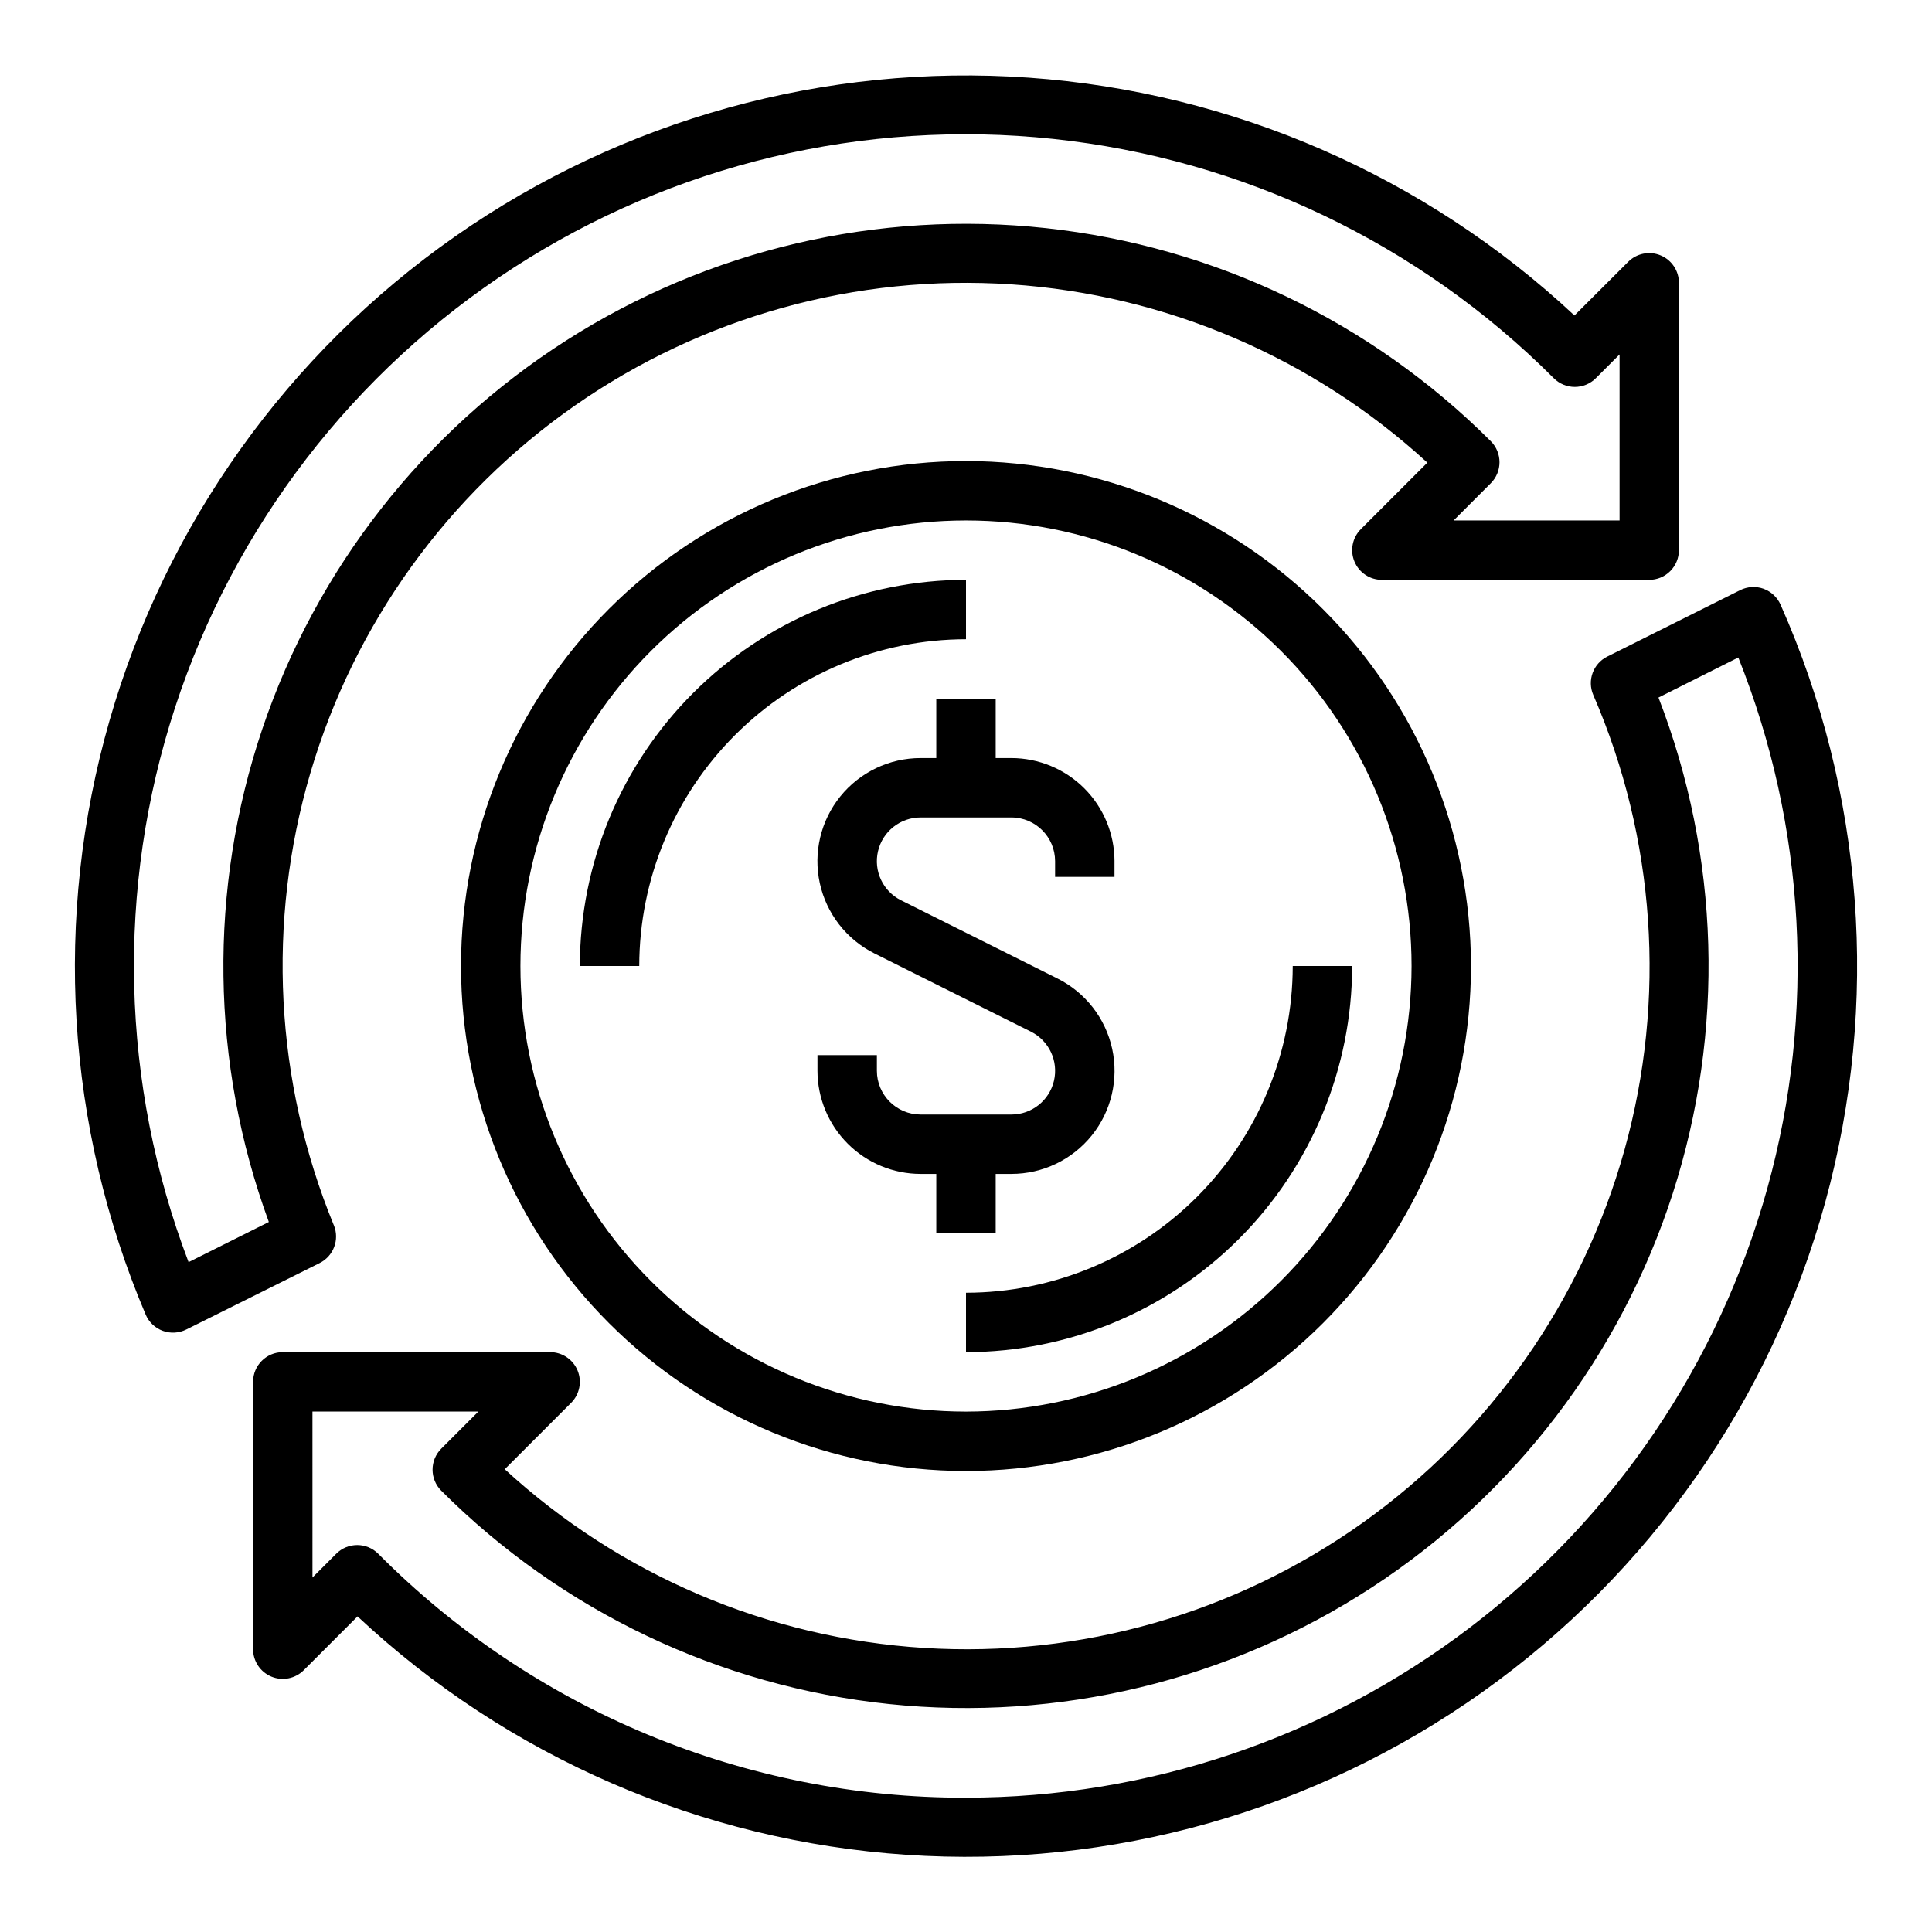 <?xml version="1.0" encoding="UTF-8"?>
<!-- Uploaded to: ICON Repo, www.svgrepo.com, Generator: ICON Repo Mixer Tools -->
<svg fill="#000000" width="800px" height="800px" version="1.1" viewBox="144 144 512 512" xmlns="http://www.w3.org/2000/svg">
 <g>
  <path d="m400 266.18c-35.492 0-69.531 14.098-94.629 39.195s-39.195 59.137-39.195 94.629 14.098 69.531 39.195 94.625c25.098 25.098 59.137 39.199 94.629 39.199s69.531-14.102 94.625-39.199c25.098-25.094 39.199-59.133 39.199-94.625-0.039-35.48-14.152-69.496-39.242-94.586-25.086-25.09-59.102-39.199-94.582-39.238zm0 251.91v-0.004c-31.316 0-61.352-12.441-83.496-34.586-22.145-22.145-34.586-52.176-34.586-83.492s12.441-61.352 34.586-83.496c22.145-22.145 52.18-34.586 83.496-34.586s61.348 12.441 83.492 34.586c22.145 22.145 34.586 52.18 34.586 83.496-0.035 31.305-12.488 61.316-34.625 83.453s-52.148 34.59-83.453 34.625z"/>
  <path d="m400 297.66c-27.133 0.031-53.145 10.82-72.328 30.008-19.188 19.184-29.977 45.195-30.008 72.328h15.742c0.027-22.957 9.16-44.969 25.391-61.203 16.234-16.23 38.246-25.363 61.203-25.391z"/>
  <path d="m400 486.59v15.746c27.129-0.031 53.141-10.824 72.328-30.008 19.184-19.188 29.977-45.199 30.008-72.328h-15.746c-0.027 22.957-9.156 44.965-25.391 61.199s-38.242 25.363-61.199 25.391z"/>
  <path d="m407.87 455.1h4.156c8.273 0.004 16.102-3.738 21.293-10.18 5.191-6.441 7.184-14.887 5.422-22.973-1.762-8.082-7.09-14.934-14.488-18.629l-41.461-20.727h-0.004c-4.809-2.402-7.336-7.797-6.102-13.027 1.234-5.234 5.906-8.93 11.281-8.93h24.059c6.394 0.012 11.578 5.191 11.586 11.59v4.156h15.742v-4.156h0.004c-0.012-7.246-2.894-14.191-8.016-19.316-5.125-5.121-12.07-8.004-19.316-8.016h-4.156v-15.746h-15.746v15.742h-4.156v0.004c-8.27-0.004-16.102 3.742-21.293 10.184-5.188 6.441-7.184 14.887-5.422 22.969 1.762 8.082 7.09 14.934 14.492 18.629l41.461 20.727c4.809 2.402 7.336 7.797 6.102 13.031-1.234 5.231-5.906 8.926-11.281 8.926h-24.059c-6.394-0.008-11.578-5.191-11.586-11.59v-4.156h-15.746v4.156c0.012 7.246 2.894 14.191 8.02 19.316 5.121 5.125 12.066 8.008 19.312 8.016h4.156v15.742h15.742z"/>
  <path d="m232.46 468.68c-15.633-38.074-17.824-80.344-6.207-119.83 11.617-39.488 36.348-73.832 70.109-97.375 33.762-23.543 74.539-34.871 115.61-32.121 41.066 2.754 79.969 19.422 110.29 47.254l-17.617 17.617v0.004c-2.25 2.25-2.922 5.633-1.703 8.574 1.215 2.941 4.086 4.859 7.269 4.863h70.848c2.09 0 4.09-0.832 5.566-2.309 1.477-1.477 2.305-3.477 2.305-5.566v-70.848c0-3.184-1.918-6.051-4.859-7.269s-6.324-0.547-8.578 1.703l-14.246 14.227c-39.547-36.957-90.586-59.207-144.57-63.027-53.992-3.82-107.66 11.023-152.01 42.039-44.355 31.02-76.711 76.332-91.648 128.36s-11.551 107.6 9.59 157.42c0.855 1.996 2.492 3.547 4.531 4.293 2.035 0.746 4.289 0.617 6.231-0.355l35.336-17.609c3.695-1.844 5.336-6.227 3.762-10.043zm-38.484 9.801c-17.988-47.145-19.254-99.035-3.578-147 15.672-47.961 47.332-89.094 89.688-116.52 42.355-27.422 92.844-39.48 143.02-34.152 50.18 5.328 97.008 27.715 132.66 63.422 1.477 1.48 3.481 2.309 5.57 2.309 2.09 0 4.094-0.828 5.57-2.309l6.297-6.297v43.988h-43.98l9.855-9.863c3.074-3.074 3.074-8.059 0-11.133-31.699-31.695-73.27-51.617-117.84-56.465-44.562-4.852-89.445 5.66-127.22 29.797-37.773 24.137-66.172 60.449-80.5 102.92-14.324 42.477-13.715 88.574 1.727 130.66z"/>
  <path d="m611.35 300.02c-2.027-0.719-4.262-0.586-6.188 0.371l-35.227 17.609c-3.734 1.871-5.359 6.328-3.703 10.164 16.488 38.039 19.414 80.59 8.285 120.53-11.133 39.941-35.641 74.848-69.426 98.879-33.785 24.035-74.801 35.738-116.18 33.148-41.383-2.586-80.621-19.305-111.15-47.359l17.594-17.594c2.25-2.254 2.926-5.637 1.707-8.578-1.219-2.941-4.09-4.859-7.273-4.859h-70.848c-4.348 0-7.871 3.523-7.871 7.871v70.848c0 3.184 1.918 6.055 4.859 7.273 2.941 1.215 6.328 0.543 8.578-1.707l14.25-14.258h-0.004c39.758 37.211 91.152 59.535 145.48 63.188 54.328 3.656 108.25-11.582 152.63-43.133 44.383-31.551 76.492-77.473 90.891-129.98 14.402-52.516 10.203-108.39-11.875-158.17-0.867-1.977-2.508-3.508-4.535-4.242zm-211.35 320.39c-28.949 0.059-57.621-5.625-84.359-16.723s-51.008-27.387-71.406-47.93c-3.074-3.074-8.055-3.074-11.129 0l-6.297 6.297-0.004-43.98h43.973l-9.84 9.84c-3.07 3.074-3.07 8.059 0 11.133 31.914 31.902 73.82 51.867 118.7 56.543 44.883 4.68 90.004-6.207 127.81-30.844 37.805-24.633 65.992-61.512 79.844-104.46 13.848-42.945 12.512-89.348-3.781-131.43l21.16-10.613c17.875 44.762 20.586 94.148 7.715 140.59-12.867 46.449-40.605 87.398-78.965 116.58-38.359 29.18-85.227 44.984-133.42 44.988z"/>
 </g>
</svg>